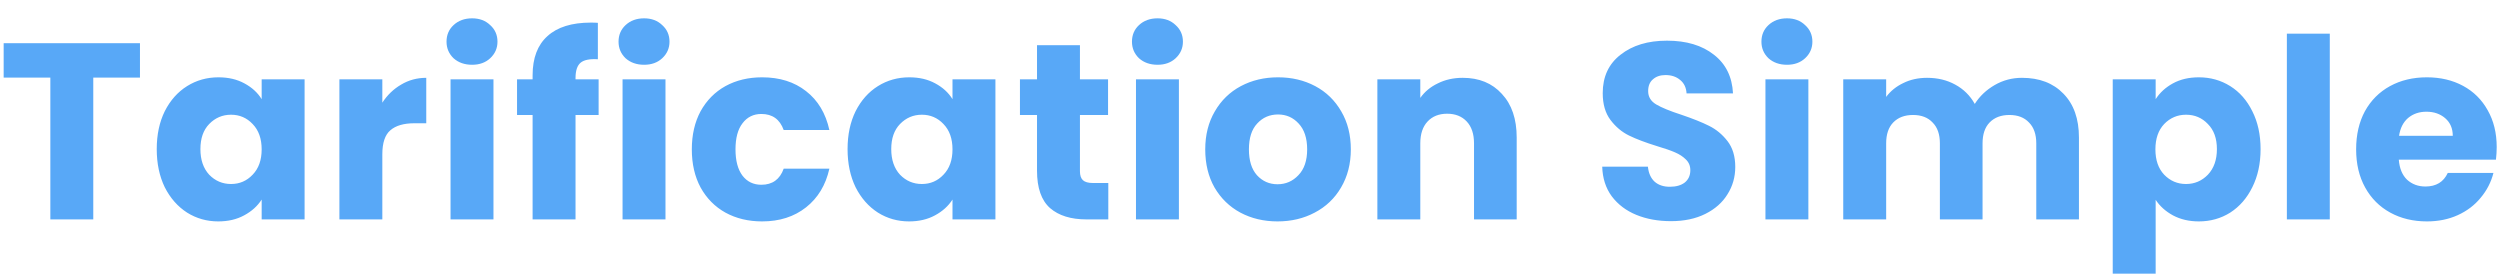 <svg width="630" height="69" viewBox="0 0 630 69" fill="none" xmlns="http://www.w3.org/2000/svg">
<g filter="url(#filter0_i_972_12388)">
<path d="M35.271 6.928V15.594H23.505V51.334H12.688V15.594H0.922V6.928H35.271ZM39.498 33.622C39.498 29.995 40.172 26.811 41.522 24.07C42.913 21.329 44.79 19.221 47.152 17.744C49.513 16.268 52.149 15.53 55.059 15.53C57.547 15.53 59.719 16.037 61.574 17.049C63.472 18.061 64.927 19.389 65.939 21.034V16.037H76.756V51.334H65.939V46.337C64.885 47.981 63.409 49.31 61.511 50.322C59.655 51.334 57.484 51.84 54.995 51.84C52.128 51.84 49.513 51.102 47.152 49.626C44.79 48.108 42.913 45.978 41.522 43.237C40.172 40.454 39.498 37.249 39.498 33.622ZM65.939 33.685C65.939 30.986 65.18 28.857 63.662 27.296C62.186 25.736 60.372 24.956 58.222 24.956C56.071 24.956 54.236 25.736 52.718 27.296C51.242 28.814 50.504 30.923 50.504 33.622C50.504 36.321 51.242 38.472 52.718 40.074C54.236 41.635 56.071 42.415 58.222 42.415C60.372 42.415 62.186 41.635 63.662 40.074C65.18 38.514 65.939 36.384 65.939 33.685ZM96.347 21.919C97.612 19.98 99.194 18.461 101.092 17.365C102.989 16.226 105.098 15.657 107.417 15.657V27.107H104.444C101.745 27.107 99.721 27.697 98.371 28.878C97.022 30.016 96.347 32.041 96.347 34.95V51.334H85.53V16.037H96.347V21.919ZM118.976 12.368C117.079 12.368 115.518 11.819 114.295 10.723C113.115 9.584 112.524 8.193 112.524 6.548C112.524 4.861 113.115 3.47 114.295 2.373C115.518 1.234 117.079 0.665 118.976 0.665C120.832 0.665 122.35 1.234 123.531 2.373C124.754 3.47 125.365 4.861 125.365 6.548C125.365 8.193 124.754 9.584 123.531 10.723C122.35 11.819 120.832 12.368 118.976 12.368ZM124.353 16.037V51.334H113.536V16.037H124.353ZM150.853 25.019H145.033V51.334H134.216V25.019H130.294V16.037H134.216V15.024C134.216 10.681 135.46 7.391 137.949 5.156C140.437 2.879 144.085 1.741 148.892 1.741C149.693 1.741 150.284 1.762 150.663 1.804V10.976C148.597 10.85 147.142 11.145 146.298 11.862C145.455 12.579 145.033 13.865 145.033 15.72V16.037H150.853V25.019ZM162.325 12.368C160.427 12.368 158.867 11.819 157.644 10.723C156.463 9.584 155.873 8.193 155.873 6.548C155.873 4.861 156.463 3.47 157.644 2.373C158.867 1.234 160.427 0.665 162.325 0.665C164.18 0.665 165.699 1.234 166.879 2.373C168.102 3.47 168.714 4.861 168.714 6.548C168.714 8.193 168.102 9.584 166.879 10.723C165.699 11.819 164.18 12.368 162.325 12.368ZM167.702 16.037V51.334H156.885V16.037H167.702ZM174.339 33.685C174.339 30.016 175.077 26.811 176.553 24.07C178.071 21.329 180.158 19.221 182.815 17.744C185.514 16.268 188.593 15.53 192.051 15.53C196.479 15.53 200.169 16.69 203.121 19.01C206.115 21.329 208.076 24.597 209.003 28.814H197.491C196.521 26.116 194.644 24.766 191.861 24.766C189.879 24.766 188.297 25.546 187.117 27.107C185.936 28.625 185.345 30.818 185.345 33.685C185.345 36.553 185.936 38.767 187.117 40.327C188.297 41.845 189.879 42.605 191.861 42.605C194.644 42.605 196.521 41.255 197.491 38.556H209.003C208.076 42.689 206.115 45.936 203.121 48.298C200.126 50.659 196.436 51.84 192.051 51.84C188.593 51.84 185.514 51.102 182.815 49.626C180.158 48.15 178.071 46.041 176.553 43.3C175.077 40.559 174.339 37.354 174.339 33.685ZM213.588 33.622C213.588 29.995 214.262 26.811 215.612 24.07C217.003 21.329 218.88 19.221 221.242 17.744C223.603 16.268 226.239 15.53 229.149 15.53C231.637 15.53 233.809 16.037 235.664 17.049C237.562 18.061 239.017 19.389 240.029 21.034V16.037H250.846V51.334H240.029V46.337C238.975 47.981 237.499 49.31 235.601 50.322C233.745 51.334 231.574 51.84 229.086 51.84C226.218 51.84 223.603 51.102 221.242 49.626C218.88 48.108 217.003 45.978 215.612 43.237C214.262 40.454 213.588 37.249 213.588 33.622ZM240.029 33.685C240.029 30.986 239.27 28.857 237.752 27.296C236.276 25.736 234.462 24.956 232.312 24.956C230.161 24.956 228.326 25.736 226.808 27.296C225.332 28.814 224.594 30.923 224.594 33.622C224.594 36.321 225.332 38.472 226.808 40.074C228.326 41.635 230.161 42.415 232.312 42.415C234.462 42.415 236.276 41.635 237.752 40.074C239.27 38.514 240.029 36.384 240.029 33.685ZM279.293 42.162V51.334H273.79C269.868 51.334 266.811 50.385 264.618 48.487C262.425 46.547 261.328 43.406 261.328 39.062V25.019H257.027V16.037H261.328V7.434H272.145V16.037H279.23V25.019H272.145V39.189C272.145 40.243 272.398 41.002 272.904 41.466C273.41 41.93 274.254 42.162 275.435 42.162H279.293ZM291.707 12.368C289.81 12.368 288.249 11.819 287.026 10.723C285.846 9.584 285.255 8.193 285.255 6.548C285.255 4.861 285.846 3.47 287.026 2.373C288.249 1.234 289.81 0.665 291.707 0.665C293.563 0.665 295.081 1.234 296.262 2.373C297.485 3.47 298.096 4.861 298.096 6.548C298.096 8.193 297.485 9.584 296.262 10.723C295.081 11.819 293.563 12.368 291.707 12.368ZM297.084 16.037V51.334H286.267V16.037H297.084ZM321.939 51.84C318.481 51.84 315.361 51.102 312.577 49.626C309.836 48.15 307.664 46.041 306.062 43.3C304.502 40.559 303.721 37.354 303.721 33.685C303.721 30.059 304.523 26.875 306.125 24.134C307.728 21.35 309.921 19.221 312.704 17.744C315.487 16.268 318.608 15.53 322.066 15.53C325.524 15.53 328.645 16.268 331.428 17.744C334.211 19.221 336.404 21.35 338.007 24.134C339.609 26.875 340.41 30.059 340.41 33.685C340.41 37.312 339.588 40.517 337.943 43.3C336.341 46.041 334.127 48.15 331.301 49.626C328.518 51.102 325.397 51.84 321.939 51.84ZM321.939 42.478C324.006 42.478 325.756 41.719 327.19 40.201C328.666 38.683 329.404 36.511 329.404 33.685C329.404 30.86 328.687 28.688 327.253 27.17C325.861 25.652 324.132 24.893 322.066 24.893C319.957 24.893 318.207 25.652 316.816 27.17C315.424 28.646 314.728 30.818 314.728 33.685C314.728 36.511 315.403 38.683 316.752 40.201C318.144 41.719 319.873 42.478 321.939 42.478ZM368.605 15.657C372.738 15.657 376.027 17.006 378.473 19.706C380.961 22.362 382.206 26.031 382.206 30.712V51.334H371.452V32.167C371.452 29.805 370.84 27.971 369.617 26.664C368.394 25.357 366.75 24.703 364.683 24.703C362.617 24.703 360.972 25.357 359.749 26.664C358.526 27.971 357.915 29.805 357.915 32.167V51.334H347.098V16.037H357.915V20.718C359.011 19.157 360.487 17.934 362.343 17.049C364.198 16.121 366.286 15.657 368.605 15.657ZM421.092 51.777C417.845 51.777 414.935 51.25 412.363 50.195C409.79 49.141 407.724 47.581 406.164 45.514C404.645 43.448 403.844 40.96 403.76 38.05H415.273C415.441 39.695 416.011 40.96 416.981 41.845C417.95 42.689 419.216 43.111 420.776 43.111C422.378 43.111 423.644 42.752 424.571 42.035C425.499 41.276 425.963 40.243 425.963 38.936C425.963 37.839 425.583 36.932 424.824 36.216C424.107 35.499 423.201 34.908 422.104 34.444C421.05 33.98 419.532 33.453 417.55 32.863C414.682 31.977 412.342 31.092 410.528 30.206C408.715 29.321 407.155 28.013 405.847 26.284C404.54 24.555 403.886 22.299 403.886 19.516C403.886 15.383 405.383 12.157 408.378 9.837C411.372 7.476 415.273 6.295 420.08 6.295C424.972 6.295 428.915 7.476 431.909 9.837C434.903 12.157 436.506 15.404 436.717 19.579H425.014C424.93 18.145 424.403 17.028 423.433 16.226C422.463 15.383 421.219 14.961 419.701 14.961C418.393 14.961 417.339 15.32 416.538 16.037C415.736 16.711 415.336 17.702 415.336 19.01C415.336 20.444 416.011 21.561 417.36 22.362C418.71 23.163 420.818 24.028 423.686 24.956C426.553 25.926 428.873 26.854 430.644 27.739C432.457 28.625 434.018 29.911 435.325 31.598C436.632 33.285 437.286 35.456 437.286 38.113C437.286 40.644 436.632 42.942 435.325 45.008C434.06 47.075 432.204 48.719 429.758 49.942C427.313 51.165 424.424 51.777 421.092 51.777ZM450.332 12.368C448.434 12.368 446.874 11.819 445.651 10.723C444.47 9.584 443.88 8.193 443.88 6.548C443.88 4.861 444.47 3.47 445.651 2.373C446.874 1.234 448.434 0.665 450.332 0.665C452.187 0.665 453.705 1.234 454.886 2.373C456.109 3.47 456.721 4.861 456.721 6.548C456.721 8.193 456.109 9.584 454.886 10.723C453.705 11.819 452.187 12.368 450.332 12.368ZM455.709 16.037V51.334H444.892V16.037H455.709ZM509.535 15.657C513.921 15.657 517.4 16.985 519.973 19.642C522.587 22.299 523.895 25.989 523.895 30.712V51.334H513.141V32.167C513.141 29.89 512.53 28.14 511.307 26.917C510.126 25.652 508.481 25.019 506.373 25.019C504.264 25.019 502.598 25.652 501.375 26.917C500.194 28.14 499.604 29.89 499.604 32.167V51.334H488.85V32.167C488.85 29.89 488.239 28.14 487.016 26.917C485.835 25.652 484.19 25.019 482.082 25.019C479.973 25.019 478.308 25.652 477.085 26.917C475.904 28.14 475.313 29.89 475.313 32.167V51.334H464.496V16.037H475.313V20.465C476.41 18.989 477.844 17.829 479.615 16.985C481.386 16.1 483.389 15.657 485.624 15.657C488.281 15.657 490.643 16.226 492.709 17.365C494.818 18.504 496.462 20.127 497.643 22.236C498.866 20.296 500.532 18.715 502.64 17.491C504.749 16.268 507.047 15.657 509.535 15.657ZM543.226 21.034C544.28 19.389 545.735 18.061 547.59 17.049C549.446 16.037 551.618 15.53 554.106 15.53C557.016 15.53 559.651 16.268 562.013 17.744C564.375 19.221 566.23 21.329 567.58 24.07C568.971 26.811 569.667 29.995 569.667 33.622C569.667 37.249 568.971 40.454 567.58 43.237C566.23 45.978 564.375 48.108 562.013 49.626C559.651 51.102 557.016 51.84 554.106 51.84C551.66 51.84 549.488 51.334 547.59 50.322C545.735 49.31 544.28 48.002 543.226 46.4V68.16H532.409V16.037H543.226V21.034ZM558.66 33.622C558.66 30.923 557.901 28.814 556.383 27.296C554.907 25.736 553.073 24.956 550.88 24.956C548.729 24.956 546.895 25.736 545.376 27.296C543.9 28.857 543.162 30.986 543.162 33.685C543.162 36.384 543.9 38.514 545.376 40.074C546.895 41.635 548.729 42.415 550.88 42.415C553.031 42.415 554.865 41.635 556.383 40.074C557.901 38.472 558.66 36.321 558.66 33.622ZM587.108 4.524V51.334H576.291V4.524H587.108ZM629.169 33.116C629.169 34.128 629.105 35.182 628.979 36.279H604.498C604.667 38.472 605.363 40.159 606.586 41.339C607.851 42.478 609.39 43.047 611.204 43.047C613.903 43.047 615.779 41.909 616.834 39.631H628.346C627.756 41.951 626.681 44.038 625.12 45.894C623.602 47.749 621.683 49.204 619.364 50.259C617.044 51.313 614.451 51.84 611.583 51.84C608.125 51.84 605.047 51.102 602.348 49.626C599.649 48.15 597.54 46.041 596.022 43.3C594.504 40.559 593.745 37.354 593.745 33.685C593.745 30.016 594.483 26.811 595.959 24.07C597.477 21.329 599.585 19.221 602.284 17.744C604.983 16.268 608.083 15.53 611.583 15.53C614.999 15.53 618.035 16.247 620.692 17.681C623.349 19.115 625.415 21.16 626.891 23.817C628.41 26.474 629.169 29.574 629.169 33.116ZM618.099 30.269C618.099 28.414 617.466 26.938 616.201 25.841C614.936 24.745 613.354 24.197 611.457 24.197C609.643 24.197 608.104 24.724 606.839 25.778C605.616 26.832 604.857 28.329 604.562 30.269H618.099Z" fill="#58A8F7"/>
</g>
<defs>
<filter id="filter0_i_972_12388" x="0.922" y="0.665" width="628.247" height="71.449" filterUnits="userSpaceOnUse" color-interpolation-filters="sRGB">
<feFlood flood-opacity="0" result="BackgroundImageFix"/>
<feBlend mode="normal" in="SourceGraphic" in2="BackgroundImageFix" result="shape"/>
<feColorMatrix in="SourceAlpha" type="matrix" values="0 0 0 0 0 0 0 0 0 0 0 0 0 0 0 0 0 0 127 0" result="hardAlpha"/>
<feOffset dy="3.954"/>
<feGaussianBlur stdDeviation="1.977"/>
<feComposite in2="hardAlpha" operator="arithmetic" k2="-1" k3="1"/>
<feColorMatrix type="matrix" values="0 0 0 0 0 0 0 0 0 0 0 0 0 0 0 0 0 0 0.25 0"/>
<feBlend mode="normal" in2="shape" result="effect1_innerShadow_972_12388"/>
</filter>
</defs>
</svg>
